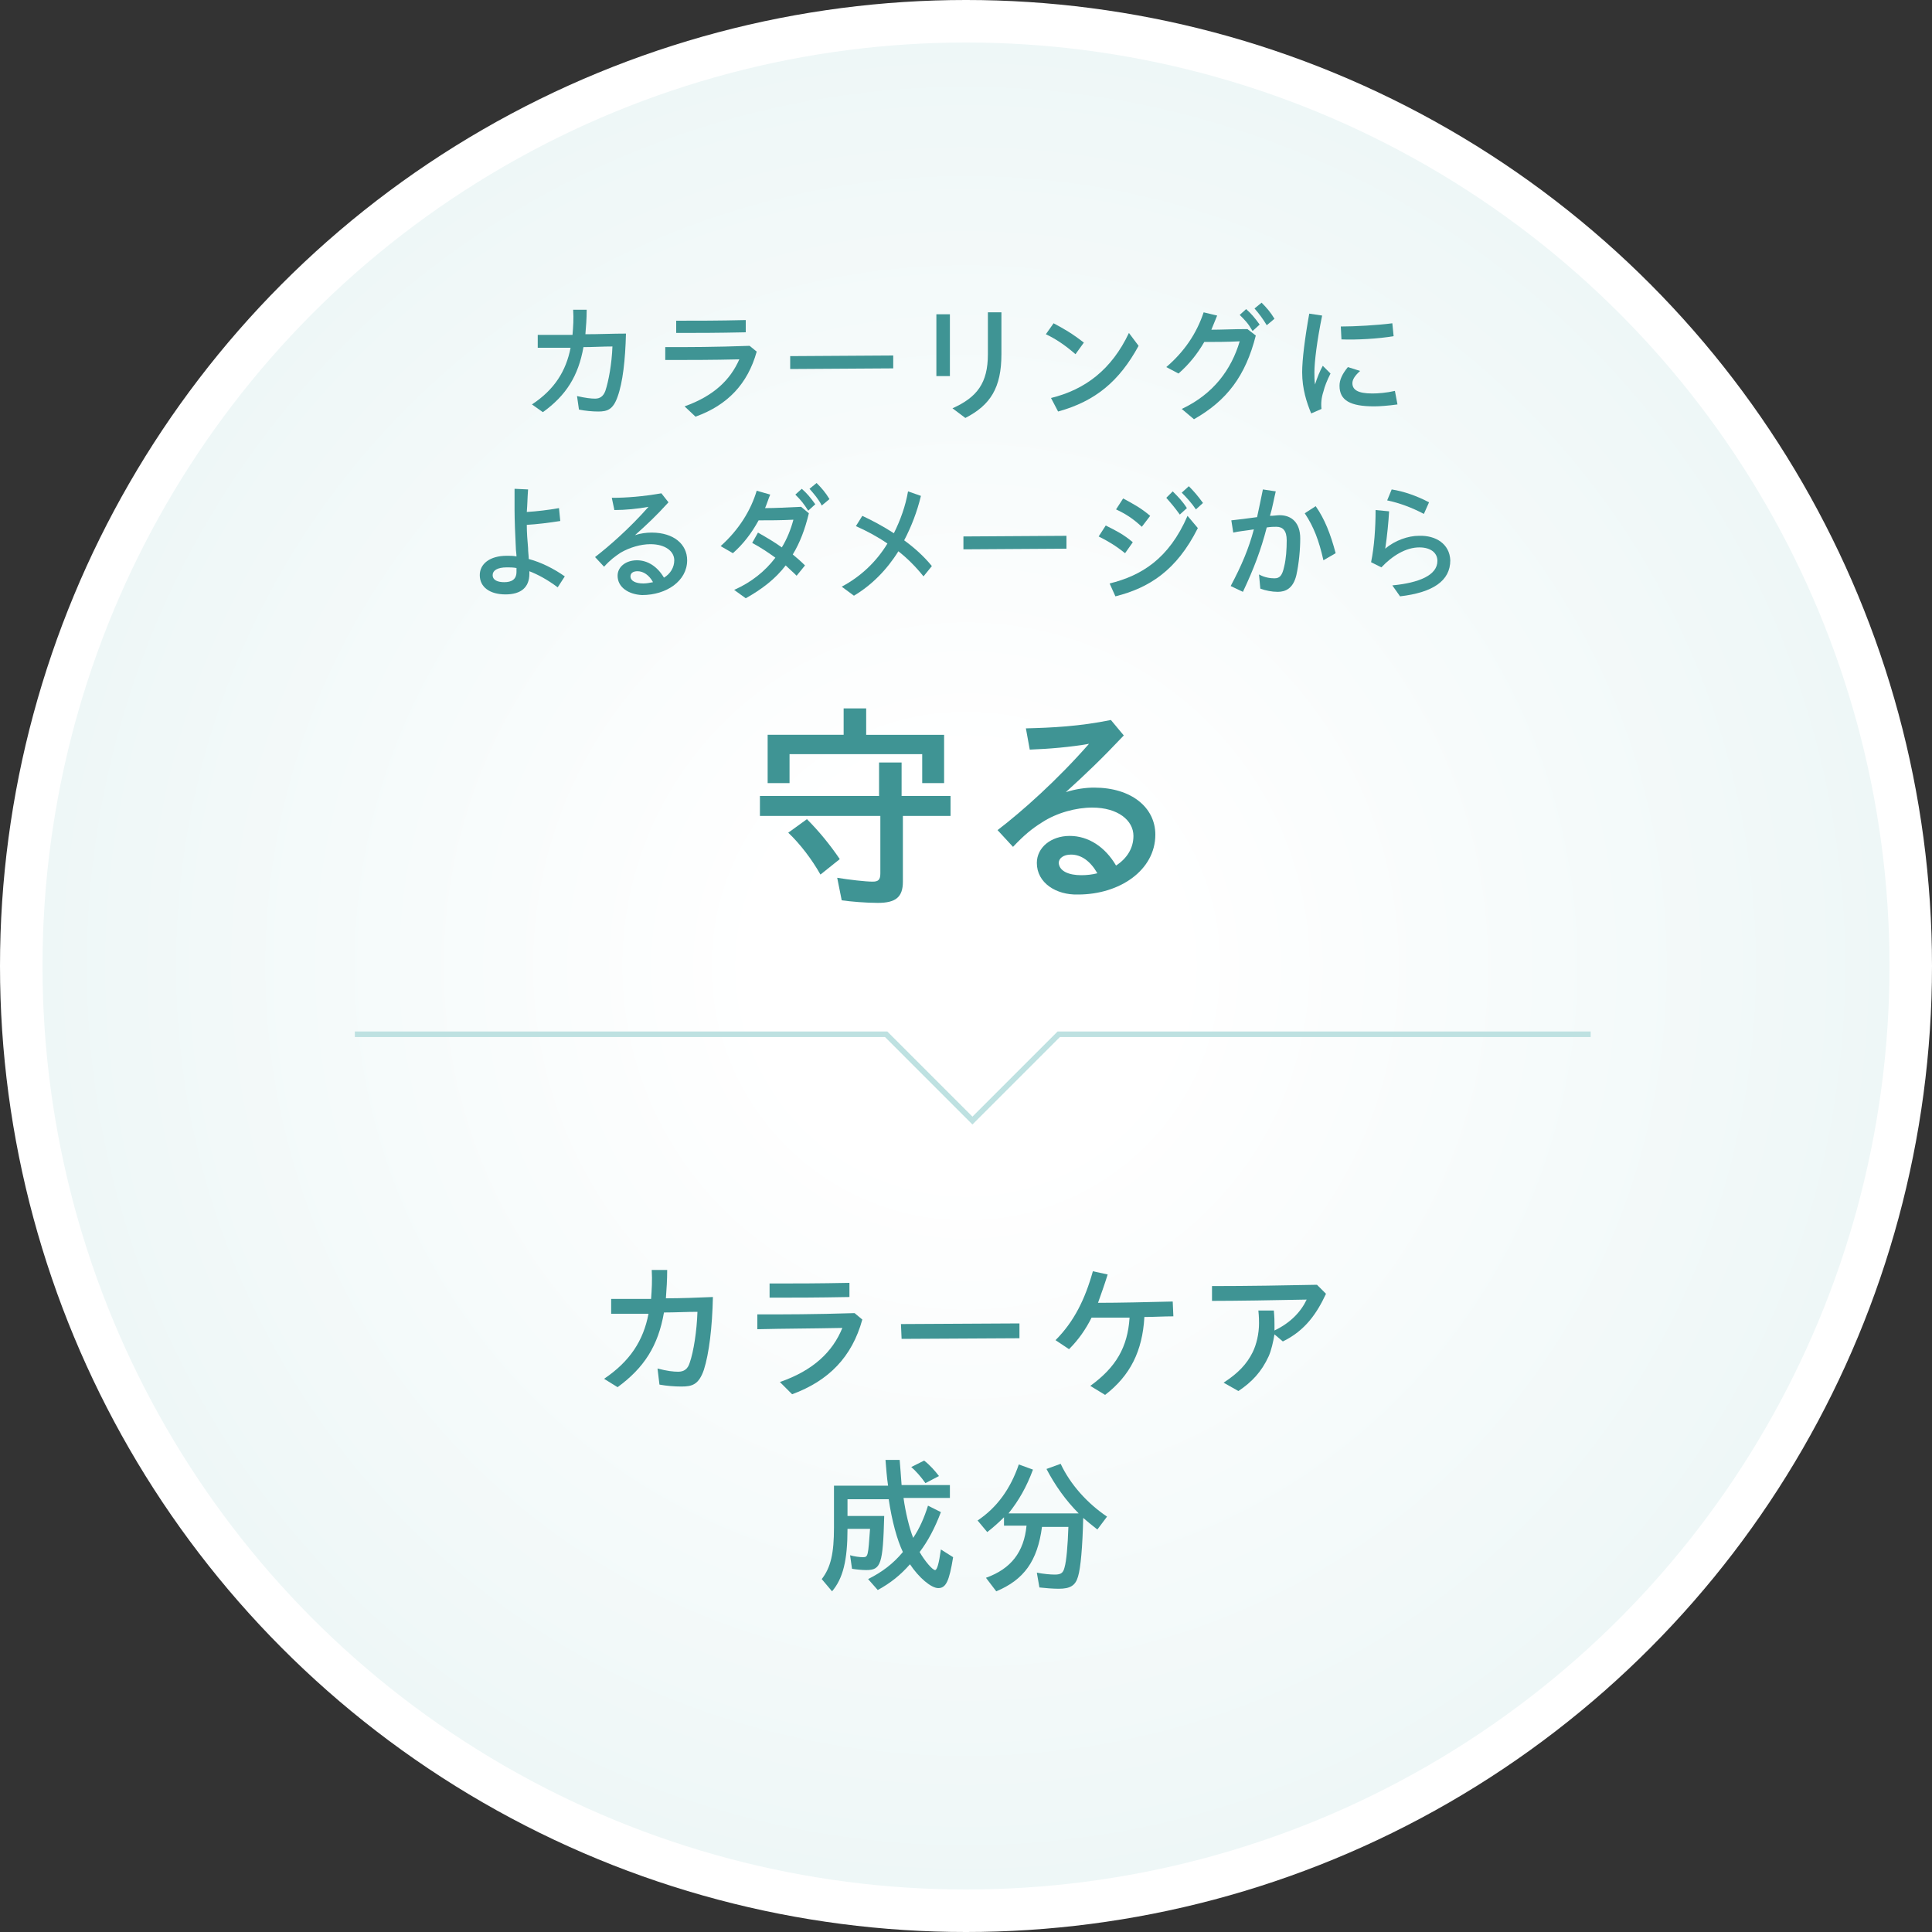<?xml version="1.0" encoding="utf-8"?>
<!-- Generator: Adobe Illustrator 25.4.6, SVG Export Plug-In . SVG Version: 6.00 Build 0)  -->
<svg version="1.1" xmlns="http://www.w3.org/2000/svg" xmlns:xlink="http://www.w3.org/1999/xlink" x="0px" y="0px"
	 viewBox="0 0 300 300" enable-background="new 0 0 300 300" xml:space="preserve">
<rect x="0" y="0" width="300" height="300" fill="#333333" stroke="none"/>
<g id="grid">
</g>
<g id="bg">
	<rect x="-799.3" y="-6175.6" display="none" fill="#F5F5F5" width="1320" height="14888.3"/>
</g>
<g id="design">
	<g>
		<circle fill="#FFFFFF" cx="150" cy="150" r="150"/>
		
			<radialGradient id="SVGID_00000013896838619427205140000011920767546512325260_" cx="150" cy="150.001" r="143.448" gradientUnits="userSpaceOnUse">
			<stop  offset="0.227" style="stop-color:#FFFFFF"/>
			<stop  offset="1" style="stop-color:#EEF7F7"/>
		</radialGradient>
		<circle fill="url(#SVGID_00000013896838619427205140000011920767546512325260_)" cx="150" cy="150" r="143.4"/>
	</g>
	<g>
		<path fill="#3F9494" d="M82.6,62.8c3.5-2.3,5.3-5.2,6-8.8c-1.9,0-3.6,0-5.1,0l0-2c1.5,0,3.4,0,5.4,0c0.1-1.2,0.2-2.5,0.1-3.9
			l2.1,0c0,1.4-0.1,2.6-0.2,3.8c2.1,0,4.3-0.1,6.3-0.1c-0.1,4.1-0.5,7.6-1.3,9.8c-0.7,2-1.6,2.3-3,2.3c-0.9,0-2-0.1-3-0.3l-0.3-2.1
			c1.3,0.3,2.2,0.4,2.8,0.4c0.8,0,1.3-0.4,1.6-1.2c0.5-1.5,1-4.2,1.1-6.9c-1.5,0-3,0.1-4.5,0.1c-0.8,4.5-2.7,7.5-6.3,10.1L82.6,62.8
			z"/>
		<path fill="#3F9494" d="M106.3,63.1c4.5-1.6,7.1-4.1,8.5-7.3c-4.2,0.1-7.9,0.1-11.5,0.1l0-2c3.8,0,7.6,0,13.1-0.2l1.1,0.9
			c-1.4,5-4.5,8.3-9.5,10.1L106.3,63.1z M105,49.8c3.5,0,6.5,0,10.8-0.1l0,1.9c-4.5,0.1-7.5,0.1-10.8,0.1L105,49.8z"/>
		<path fill="#3F9494" d="M122.7,55.3l16-0.1l0,2l-16,0.1L122.7,55.3z"/>
		<path fill="#3F9494" d="M145.4,48.8h2.1v9.6h-2.1V48.8z M147.9,63.4c3.8-1.7,5.5-3.9,5.5-8.4v-6.5h2.1V55c0,5.2-1.7,7.9-5.6,9.9
			L147.9,63.4z"/>
		<path fill="#3F9494" d="M162.4,51.9l1.2-1.7c1.7,0.9,2.9,1.6,4.7,3l-1.3,1.8C165.4,53.6,163.9,52.6,162.4,51.9z M163.2,61.8
			c5.3-1.3,9.4-4.4,12.1-10.1l1.5,2c-3,5.5-6.7,8.6-12.5,10.2L163.2,61.8z"/>
		<path fill="#3F9494" d="M183.5,63.5c4.9-2.3,7.7-6.1,9-10.5c-2,0.1-3.9,0.1-5.5,0.1c-1.1,1.9-2.4,3.5-4,4.9l-1.9-1
			c2.8-2.4,4.7-5.2,5.8-8.5L189,49c-0.3,0.7-0.6,1.5-0.9,2.2c1.6,0,3.4-0.1,5.6-0.1l1.3,1c-1.6,6.3-4.5,10.1-9.6,13L183.5,63.5z
			 M192.5,48.9l1-0.9c0.8,0.7,1.3,1.3,2.1,2.4l-1.1,1C193.8,50.2,193.4,49.8,192.5,48.9z M194.8,47.9l1.1-0.9c0.8,0.8,1.4,1.5,2,2.5
			l-1.2,1C196.1,49.5,195.5,48.7,194.8,47.9z"/>
		<path fill="#3F9494" d="M202.2,57.8c0-1.9,0.4-5.2,1.1-9.1l2,0.3c-0.8,3.9-1.2,7.2-1.2,8.8c0,0.6,0,1.3,0.1,1.9
			c0.3-1,0.8-2.2,1.2-2.9l1.2,1.2c-0.6,1.2-0.9,2-1.1,2.8c-0.3,0.9-0.4,1.8-0.3,2.7l-1.6,0.7C202.9,62.5,202.2,60.4,202.2,57.8z
			 M208,59.9c0-0.9,0.4-1.8,1.3-2.9l1.9,0.6c-0.9,0.8-1.2,1.4-1.2,1.9c0,1,0.8,1.6,3.1,1.6c0.9,0,2.2-0.1,3.5-0.4l0.4,2.1
			c-1.4,0.2-2.8,0.3-3.6,0.3C209.7,63.1,208,62.2,208,59.9z M208.2,50.7c2.2,0,5.7-0.2,8-0.5l0.2,2c-2.3,0.4-5.8,0.6-8.1,0.5
			L208.2,50.7z"/>
		<path fill="#3F9494" d="M74.5,89.3c0-1.7,1.5-3,4.2-3c0.5,0,1,0,1.5,0.1c0-0.4-0.1-0.9-0.1-1.3c-0.1-1.8-0.2-4.6-0.2-5.9
			c0-0.9,0-2,0-3.3L82,76c-0.1,1.3-0.1,2.3-0.2,3.5c1.6-0.1,3.3-0.3,5-0.6l0.2,2c-1.9,0.3-3.6,0.5-5.2,0.6c0,1.2,0.1,2.5,0.2,3.6
			c0,0.6,0.1,1.2,0.1,1.7c1.9,0.5,3.9,1.5,5.6,2.7l-1.1,1.7c-1.6-1.2-3.1-2-4.4-2.5v0.4c0,2.1-1.3,3.2-3.7,3.2
			C76.1,92.3,74.5,91.2,74.5,89.3z M78.3,90.4c1.1,0,1.9-0.4,1.9-1.6c0-0.1,0-0.3,0-0.6c-0.5-0.1-1.1-0.1-1.5-0.1
			c-1.5,0-2.2,0.5-2.2,1.2C76.5,90.1,77.3,90.4,78.3,90.4z"/>
		<path fill="#3F9494" d="M95.9,89.4c0-1.4,1.3-2.4,3-2.4c1.7,0,3.2,1,4.2,2.7c1-0.6,1.6-1.6,1.6-2.7c0-1.4-1.4-2.5-3.7-2.5
			c-1.5,0-3.2,0.5-4.6,1.3c-0.9,0.6-1.6,1.1-2.6,2.2l-1.4-1.5c2.2-1.7,5.4-4.5,8.3-7.8c-1.6,0.3-3.6,0.5-5.3,0.5l-0.4-1.9
			c2.3,0,4.8-0.2,7.7-0.7l1.1,1.4c-1.9,2.1-3.4,3.5-5.2,5.1c0.9-0.3,1.8-0.4,2.6-0.4c3.4,0,5.5,1.8,5.5,4.3c0,3.2-3.2,5.4-7,5.4
			C97.6,92.3,95.9,91.2,95.9,89.4z M99.9,90.6c0.5,0,1-0.1,1.5-0.2c-0.6-1.1-1.5-1.7-2.4-1.7c-0.7,0-1.1,0.3-1.1,0.8
			C97.9,90.2,98.7,90.6,99.9,90.6z"/>
		<path fill="#3F9494" d="M114,91.6c2.7-1.2,4.8-2.9,6.4-5c-1.1-0.8-2.3-1.6-3.6-2.3l0.9-1.6c1.4,0.8,2.6,1.5,3.7,2.3
			c0.8-1.3,1.4-2.8,1.8-4.3c-1.9,0.1-3.9,0.1-5.4,0.1c-1.1,2-2.4,3.7-4,5.1l-1.9-1.1c2.9-2.6,4.7-5.6,5.6-8.6l2.1,0.6
			c-0.3,0.7-0.5,1.4-0.8,2.1c1.6,0,3.3-0.1,5.6-0.2l1.2,1c-0.6,2.5-1.4,4.6-2.5,6.4c0.6,0.5,1.2,1,1.9,1.7l-1.3,1.6
			c-0.6-0.6-1.2-1.1-1.7-1.6c-1.6,2.1-3.7,3.7-6.2,5.1L114,91.6z M123.5,76.8l1-0.9c0.8,0.7,1.3,1.3,2.1,2.4l-1.1,1
			C124.8,78.2,124.4,77.7,123.5,76.8z M125.7,75.9l1.1-0.9c0.8,0.8,1.4,1.5,2,2.5l-1.2,1C127.1,77.5,126.4,76.7,125.7,75.9z"/>
		<path fill="#3F9494" d="M130.7,91.1c3-1.6,5.4-3.9,7.1-6.7c-1.6-1.1-3.3-2-4.9-2.7l1-1.6c1.5,0.7,3.2,1.6,4.9,2.7
			c1-2,1.8-4.2,2.2-6.5L143,77c-0.6,2.5-1.5,4.8-2.6,6.9c1.5,1.1,3,2.4,4.3,4l-1.3,1.6c-1.2-1.5-2.5-2.8-3.9-3.9
			c-1.8,2.9-4.2,5.3-6.9,6.9L130.7,91.1z"/>
		<path fill="#3F9494" d="M149.6,83.3l16-0.1l0,2l-16,0.1L149.6,83.3z"/>
		<path fill="#3F9494" d="M170.6,83.3l1.1-1.7c1.6,0.8,2.8,1.4,4.2,2.6l-1.2,1.7C173.2,84.7,172,84,170.6,83.3z M172.3,90.6
			c4.9-1.2,9.2-3.8,12.1-10.5l1.6,1.9c-3.3,6.6-7.6,9.3-12.8,10.6L172.3,90.6z M173.3,79.1l1.1-1.7c1.5,0.8,2.8,1.5,4.2,2.7
			l-1.3,1.7C175.9,80.5,174.8,79.8,173.3,79.1z M181.1,77.3l1-1c0.8,0.8,1.5,1.5,2.2,2.6l-1.1,1C182.4,78.8,181.9,78.2,181.1,77.3z
			 M183.5,76.5l1.1-1c0.8,0.8,1.4,1.5,2.2,2.6l-1.1,1C185.1,78.2,184.3,77.3,183.5,76.5z"/>
		<path fill="#3F9494" d="M191.1,91c1.7-3.2,2.8-5.8,3.6-8.8c-1.2,0.2-2.4,0.3-3.2,0.5l-0.3-1.9c0.9-0.1,2.6-0.3,4-0.5
			c0.3-1.4,0.6-2.8,0.9-4.3l2,0.3c-0.3,1.2-0.5,2.5-0.9,3.8c0.6,0,1.1-0.1,1.5-0.1c1.9,0,3.2,1.2,3.2,3.6c0,1.7-0.2,3.9-0.6,5.7
			c-0.5,2.1-1.7,2.6-2.9,2.6c-0.9,0-1.9-0.2-2.7-0.5l-0.2-2.2c0.9,0.5,1.8,0.6,2.4,0.6c0.8,0,1.2-0.4,1.5-1.8
			c0.3-1.2,0.4-2.7,0.4-4.1c0-1.5-0.6-2.1-1.6-2.1c-0.4,0-0.8,0-1.5,0.1c-0.9,3.5-2,6.4-3.7,10L191.1,91z M202.6,79.7l1.7-1.1
			c1.4,2,2.3,4.3,3.1,7.3l-1.9,1.1C204.8,83.9,204,81.8,202.6,79.7z"/>
		<path fill="#3F9494" d="M216.2,90.9c4.2-0.4,7-1.6,7-3.8c0-1.3-1.1-2.1-2.8-2.1c-2.1,0-4.2,1.3-5.9,3.1l-1.6-0.8
			c0.5-2.4,0.7-5.4,0.7-8.1l2.1,0.2c-0.1,1.7-0.3,3.8-0.6,5.8c1.5-1.3,3.6-2,5.2-2c2.7-0.1,4.8,1.3,4.9,3.8V87c0,3.2-2.7,5-7.8,5.6
			L216.2,90.9z M215.4,77.7l0.7-1.7c1.9,0.3,3.9,1,5.8,2l-0.8,1.8C219.2,78.8,217.3,78.1,215.4,77.7z"/>
	</g>
	<g>
		<path fill="#3F9494" d="M93.8,214.1c4-2.7,6.1-5.9,6.9-10.1c-2.1,0-4.2,0-5.8,0l0-2.3c1.7,0,3.9,0,6.2,0c0.1-1.4,0.2-2.9,0.1-4.5
			l2.4,0c0,1.6-0.1,3-0.2,4.4c2.4,0,4.9-0.1,7.3-0.2c-0.1,4.7-0.6,8.8-1.4,11.3c-0.8,2.3-1.8,2.6-3.5,2.6c-1.1,0-2.3-0.1-3.4-0.3
			l-0.3-2.5c1.5,0.4,2.5,0.5,3.2,0.5c0.9,0,1.5-0.4,1.8-1.4c0.6-1.7,1.1-4.9,1.2-7.9c-1.7,0-3.5,0.1-5.2,0.1
			c-0.9,5.2-3.1,8.6-7.2,11.6L93.8,214.1z"/>
		<path fill="#3F9494" d="M121.1,214.6c5.2-1.8,8.2-4.7,9.7-8.4c-4.8,0.1-9.1,0.1-13.2,0.2l0-2.3c4.3,0,8.8,0,15.1-0.2l1.2,1
			c-1.6,5.8-5.2,9.5-10.9,11.6L121.1,214.6z M119.5,199.3c4,0,7.5,0,12.4-0.1l0,2.2c-5.1,0.1-8.6,0.1-12.4,0.1L119.5,199.3z"/>
		<path fill="#3F9494" d="M139.9,205.6l18.4-0.1l0,2.3l-18.3,0.1L139.9,205.6z"/>
		<path fill="#3F9494" d="M163.9,208.1c2.9-2.9,4.6-6.4,5.8-10.7l2.3,0.5c-0.5,1.6-1,3-1.5,4.4c3.3,0,7.4-0.1,11.6-0.2l0.1,2.3
			c-1.5,0-3,0.1-4.5,0.1c-0.3,5.3-2.2,9.1-6.1,12.1l-2.3-1.4c4-2.9,5.8-6,6.1-10.6c-2.1,0-4.1,0-5.9,0c-0.9,1.8-2,3.4-3.5,4.9
			L163.9,208.1z"/>
		<path fill="#3F9494" d="M190,214.7c2.3-1.5,3.6-2.9,4.5-4.7c0.6-1.2,1-2.9,1-4.5c0-0.5,0-1-0.1-2h2.4c0.1,1.1,0.1,1.6,0.1,2.1
			c0,0.3,0,0.7,0,1c2.5-1.2,4.1-2.9,5-4.8c-4.9,0.1-11,0.2-14.7,0.2l0-2.3c5.6,0,11.4-0.1,16.3-0.2l1.4,1.4c-1.4,3-3.2,5.7-6.7,7.4
			l-1.3-1.1c-0.2,1.2-0.5,2.5-0.9,3.4c-1.1,2.4-2.6,4-4.7,5.4L190,214.7z"/>
		<path fill="#3F9494" d="M127.6,245.2c1.4-1.8,1.9-4,1.9-8v-6.5h8.4c-0.2-1.3-0.3-2.8-0.4-4h2.2c0.1,1.1,0.2,2.6,0.3,3.9h7.5v2
			h-7.2c0.3,2.2,0.9,4.7,1.5,6.2c1-1.5,1.7-3.1,2.3-5l2,1c-0.9,2.4-2,4.5-3.3,6.2c0.8,1.4,2,2.8,2.4,2.8c0.3,0,0.6-1,0.9-3.2
			l1.9,1.2c-0.6,3.7-1.1,4.8-2.3,4.8c-1.1,0-3-1.6-4.4-3.7c-1.5,1.7-3,2.9-5,4l-1.5-1.7c2.2-1.1,3.9-2.4,5.4-4.2
			c-0.9-1.9-1.7-4.8-2.2-8.2h-6.4v2.6h5.7c-0.2,7.5-0.5,8.4-2.8,8.4c-0.7,0-1.6-0.1-2.2-0.2l-0.3-2.1c0.7,0.2,1.5,0.3,2,0.3
			c0.8,0,0.8-0.2,1.1-4.4h-3.5c0,4.9-0.7,7.7-2.4,9.7L127.6,245.2z M141.5,227.8l2-1c0.9,0.7,1.7,1.6,2.3,2.4l-2.1,1.1
			C143,229.3,142.2,228.4,141.5,227.8z"/>
		<path fill="#3F9494" d="M153.1,245c3.9-1.4,5.9-4,6.3-8.1h-3.5v-1.3c-0.8,0.8-1.7,1.6-2.6,2.3l-1.5-1.8c3-2,5.1-4.9,6.4-8.7
			l2.2,0.8c-1,2.7-2.2,4.8-3.8,6.8h10.9c-2-2-3.7-4.4-5-6.9l2.2-0.8c1.5,3.2,4.1,6.1,7.2,8.2l-1.5,2c-0.9-0.7-1.5-1.2-2.2-1.8
			c-0.1,4.5-0.4,7.8-0.8,9.1c-0.4,1.4-1.2,1.9-3,1.9c-0.9,0-2.1-0.1-3-0.2l-0.4-2.3c1,0.2,2.1,0.3,2.8,0.3c1,0,1.3-0.3,1.5-1.1
			c0.3-1,0.5-3.4,0.6-6.3h-4.1c-0.7,5.3-2.8,8.2-7.1,10L153.1,245z"/>
	</g>
	<g>
		<path fill="#3F9494" d="M130.7,139.8l-0.7-3.5c1.8,0.3,4.4,0.6,5.5,0.6c0.9,0,1.2-0.3,1.2-1.3v-8.9H118v-3.1h18.5v-5.2h3.5v5.2
			h7.6v3.1h-7.4v10.2c0,2.4-1.1,3.3-3.9,3.3C134.5,140.2,132.1,140,130.7,139.8z M119.1,114.1h11.9V110h3.5v4.1h12.1v7.5h-3.4v-4.5
			h-20.6v4.5h-3.4V114.1z M122.4,129.3l2.9-2.1c1.9,1.9,3.6,4,5.1,6.2l-3,2.4C126.1,133.5,124.3,131.1,122.4,129.3z"/>
		<path fill="#3F9494" d="M161,134c0-2.4,2.2-4.2,5.1-4.2c2.9,0,5.5,1.7,7.2,4.6c1.7-1.1,2.7-2.7,2.7-4.6c0-2.4-2.4-4.4-6.4-4.4
			c-2.5,0-5.5,0.8-7.8,2.3c-1.6,1-2.8,2-4.5,3.8l-2.4-2.6c3.8-2.9,9.3-7.8,14.2-13.4c-2.8,0.5-6.3,0.8-9.2,0.9l-0.6-3.3
			c4-0.1,8.3-0.3,13.2-1.3l2,2.4c-3.3,3.5-5.9,6-9,8.8c1.6-0.5,3.1-0.7,4.4-0.7c5.8,0,9.5,3.1,9.5,7.3c0,5.5-5.5,9.3-12,9.3
			C164,139,161,137.1,161,134z M167.9,135.9c0.9,0,1.7-0.1,2.5-0.3c-1.1-1.9-2.5-2.9-4.1-2.9c-1.2,0-1.9,0.6-1.9,1.3
			C164.5,135.3,166,135.9,167.9,135.9z"/>
	</g>
	<polyline fill="none" stroke="#BEE1E1" stroke-width="0.86" stroke-miterlimit="10" points="247,160.6 164.4,160.6 151,174 
		137.6,160.6 55.1,160.6 	"/>
</g>
<g id="artbord" display="none">
	<g display="inline">
		<rect opacity="0.2" fill="#ED1C24" width="300" height="300"/>
	</g>
</g>
</svg>
